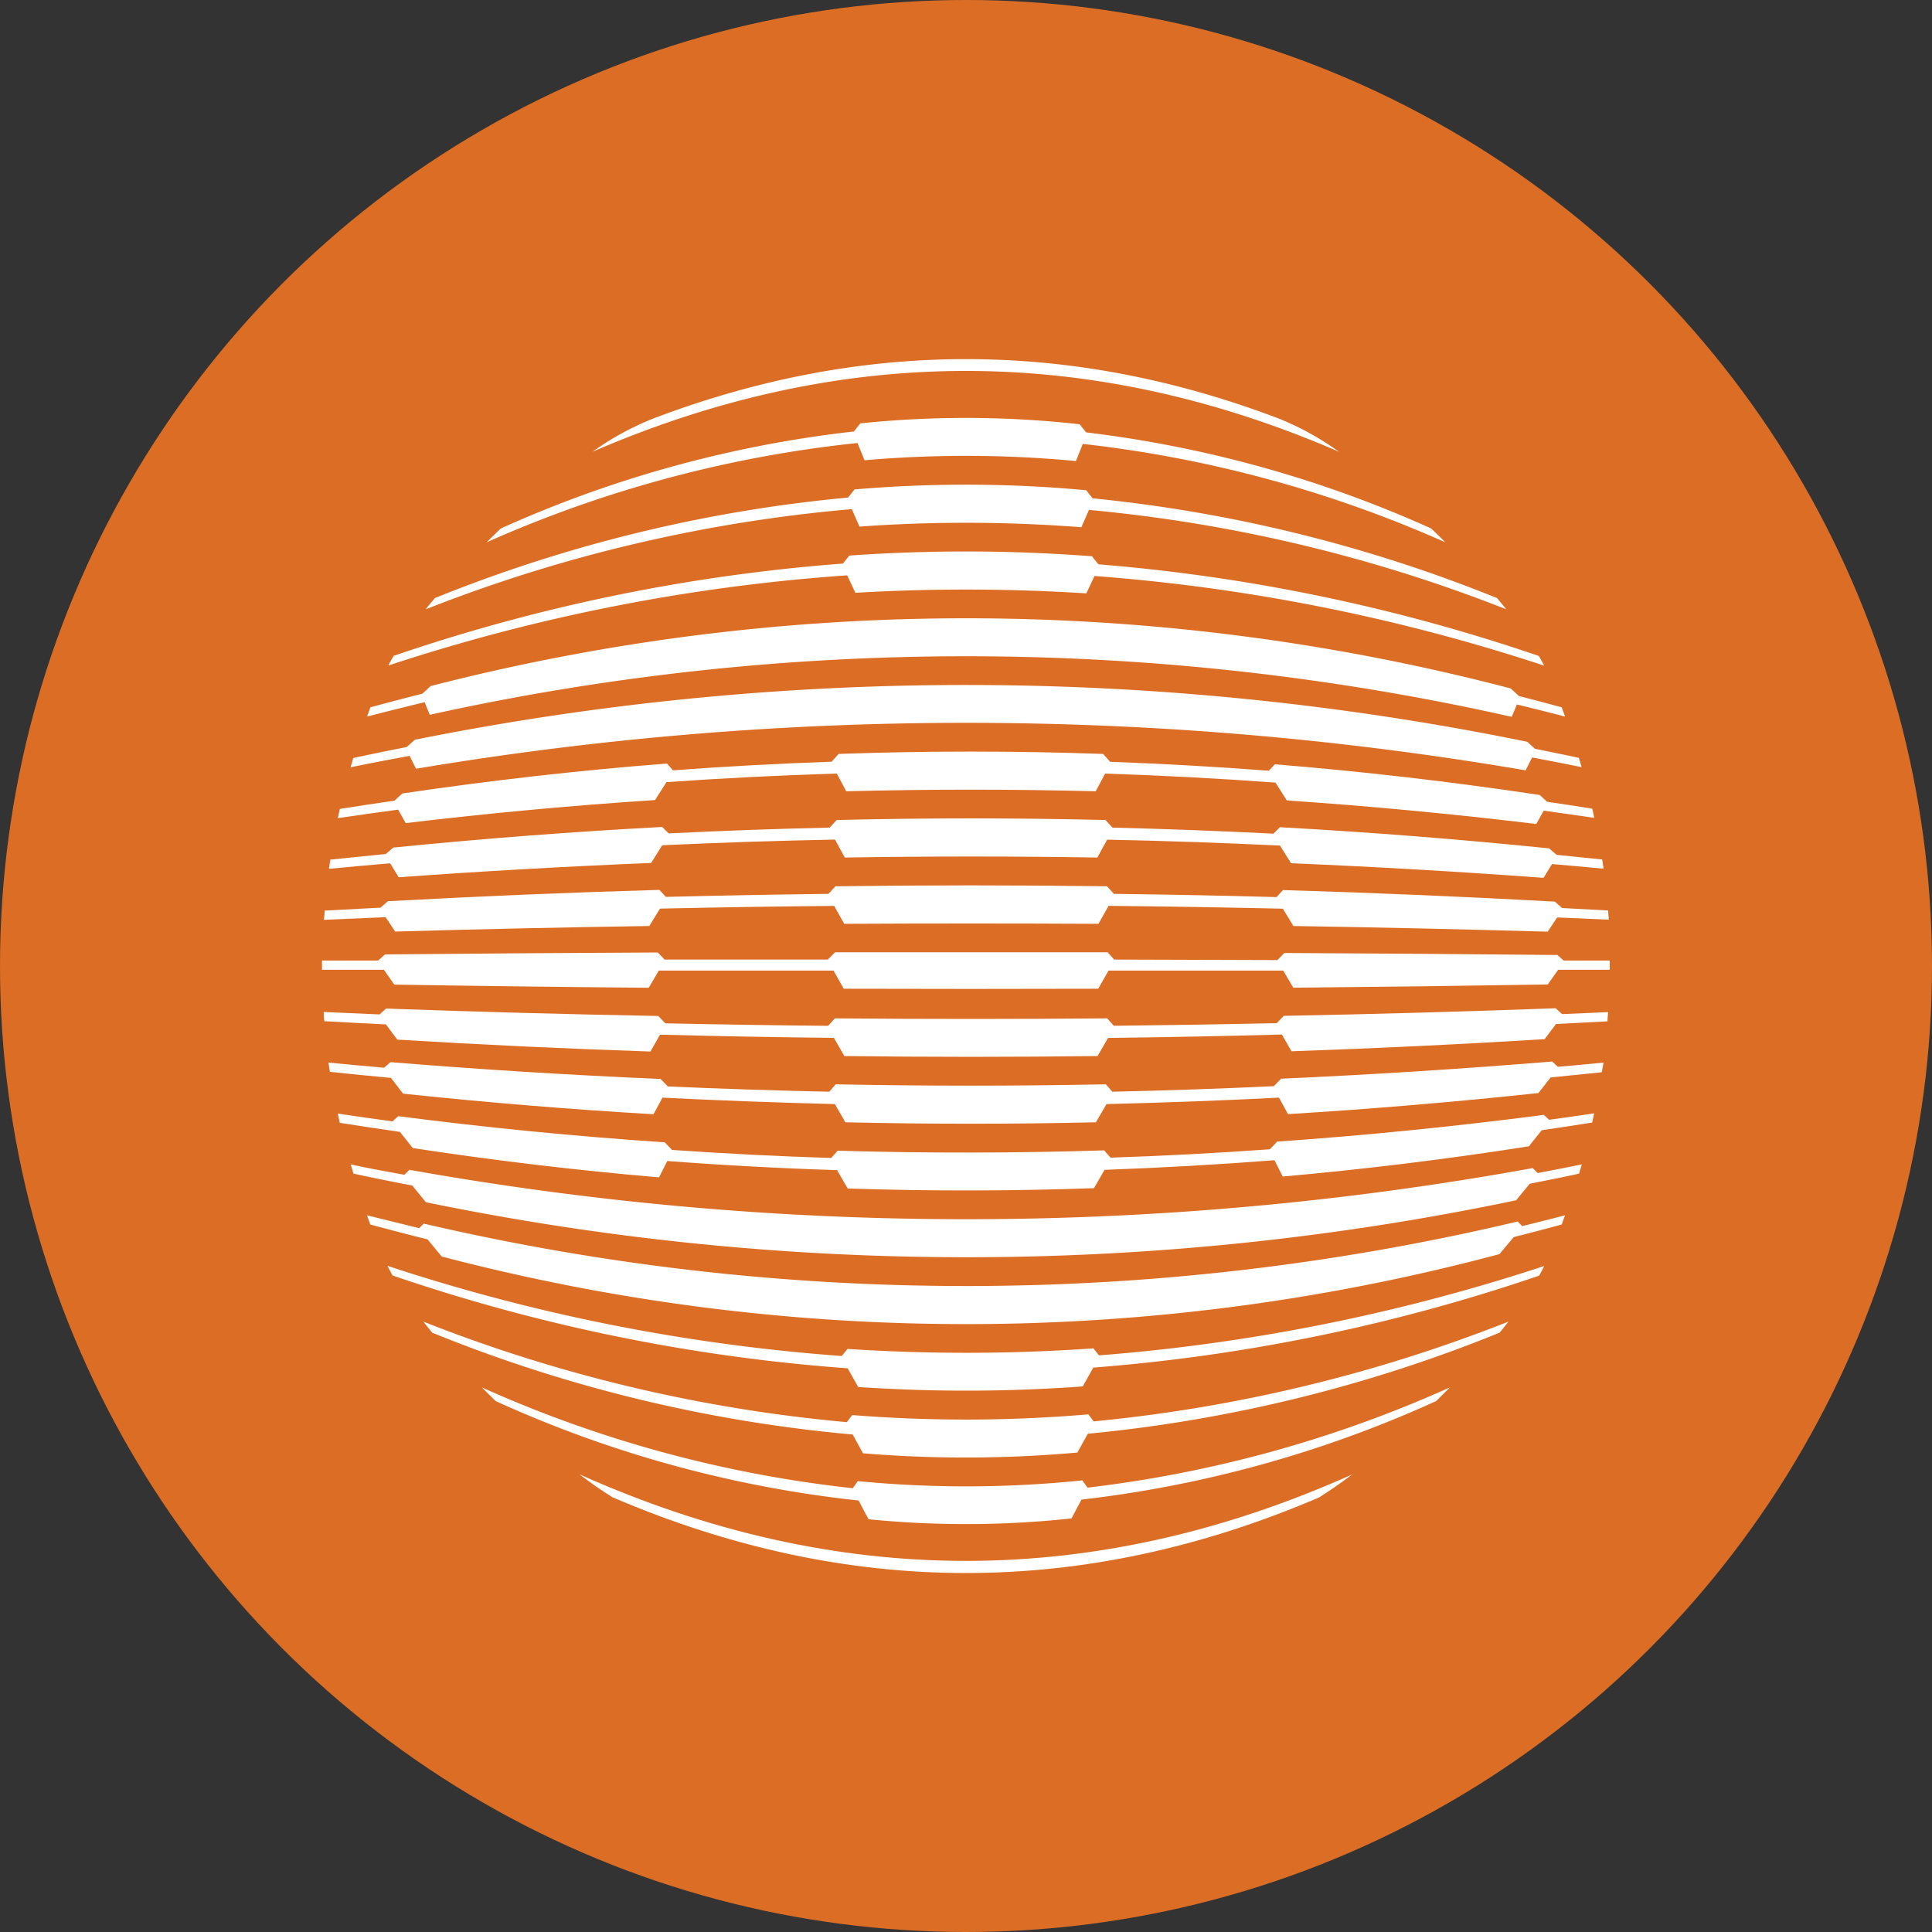 <?xml version='1.0' encoding='utf-8'?>
<svg xmlns="http://www.w3.org/2000/svg" id="Layer_1" data-name="Layer 1" viewBox="0 0 300 300" width="300" height="300"><rect x="0" y="0" width="300" height="300" fill="#333333" stroke="none"/><defs><clipPath id="bz_circular_clip"><circle cx="150.0" cy="150.0" r="150.0" /></clipPath></defs><g clip-path="url(#bz_circular_clip)"><rect x="-1.5" y="-1.5" width="303" height="303" fill="#dc6d25" /><path d="M198.59,65Q150,46.53,101.41,65A44.45,44.45,0,0,0,92,70.15q58-25.1,115.92,0A44.45,44.45,0,0,0,198.59,65" fill="#fff" /><path d="M167.66,65.88a159.68,159.68,0,0,0-34.07-.14l-1,1.26A183.09,183.09,0,0,0,77.77,82.06c-.75.71-1.48,1.43-2.22,2.16a190.16,190.16,0,0,1,57.6-15.43c.36.89.72,1.78,1.1,2.68a181.72,181.72,0,0,1,32.82.12c.36-.89.72-1.78,1.06-2.66a190.54,190.54,0,0,1,56.3,15.28c-.71-.71-1.45-1.44-2.2-2.15a183.63,183.63,0,0,0-53.58-14.92l-1-1.26" fill="#fff" /><path d="M168.64,76.12A202.66,202.66,0,0,0,132.69,76l-1,1.26A227,227,0,0,0,67.53,92.87c-.47.58-1,1.16-1.42,1.74a235.56,235.56,0,0,1,66.16-15.55c.39.9.79,1.8,1.19,2.71a231.8,231.8,0,0,1,34.46.1c.39-.9.79-1.8,1.17-2.69a235.74,235.74,0,0,1,64.8,15.43c-.48-.59-.94-1.16-1.43-1.74a227.38,227.38,0,0,0-62.8-15.49l-1-1.26" fill="#fff" /><path d="M169.5,86.37a258,258,0,0,0-37.61-.1l-1,1.24a280.81,280.81,0,0,0-69.76,14.33c-.29.5-.58,1-.83,1.5a291.81,291.81,0,0,1,71.25-14c.42.9.85,1.8,1.28,2.71a293.88,293.88,0,0,1,35.86.09c.42-.91.85-1.81,1.26-2.7a292.63,292.63,0,0,1,69.83,13.92c-.27-.5-.53-1-.83-1.5a281.06,281.06,0,0,0-68.37-14.23c-.35-.41-.7-.82-1-1.24" fill="#fff" /><path d="M234.57,106.9a333.67,333.67,0,0,0-167.69-.37l-1.3,1.19c-2.68.67-5.37,1.38-8.06,2.11L57,111.27c3-.78,6-1.53,8.94-2.23.25.64.53,1.29.8,1.95a386.29,386.29,0,0,1,168,.32l.8-1.92q3.74.9,7.48,1.88c-.17-.48-.35-1-.53-1.44-2.21-.6-4.42-1.19-6.63-1.75l-1.28-1.18" fill="#fff" /><path d="M237.08,115.17a434.88,434.88,0,0,0-172.66-.3L63.15,116c-2.76.54-5.53,1.11-8.29,1.7-.14.48-.29,1-.42,1.44,3.06-.62,6.11-1.21,9.17-1.77.32.66.65,1.34,1,2a515.24,515.24,0,0,1,172.29.25c.34-.67.67-1.34,1-2q3.84.72,7.69,1.5c-.14-.48-.28-1-.43-1.44-2.27-.49-4.54-.95-6.81-1.41l-1.25-1.13" fill="#fff" /><path d="M238,181.38a491.15,491.15,0,0,1-174.41.27l-.8.77c-2.77-.51-5.55-1-8.32-1.61.13.47.27.95.42,1.43,3,.65,6.09,1.27,9.13,1.85.7.86,1.41,1.72,2.11,2.59a416.47,416.47,0,0,0,169.29-.3l2.12-2.57c2.56-.51,5.1-1,7.66-1.57l.42-1.43c-2.28.46-4.57.91-6.85,1.34l-.77-.77" fill="#fff" /><path d="M235.68,189.67A370.84,370.84,0,0,1,65.8,190l-.71.71q-4.06-1-8.11-2c.17.48.35.95.52,1.43,3,.81,5.93,1.58,8.89,2.31l2.2,2.66a321,321,0,0,0,164.24-.37l2.23-2.65q3.72-.93,7.44-1.95c.18-.48.35-1,.52-1.43q-3.33.87-6.66,1.68l-.68-.7" fill="#fff" /><path d="M169.82,209.37a283.42,283.42,0,0,1-38.22.09l-.89,1.1a292.56,292.56,0,0,1-70.54-14c.25.5.51,1,.78,1.49a281.22,281.22,0,0,0,70.68,14.42c.55,1,1.1,1.93,1.63,2.9a247.44,247.44,0,0,0,34.87-.09l1.64-2.92A281.15,281.15,0,0,0,239,198.08c.28-.5.55-1,.77-1.49a292.85,292.85,0,0,1-69.12,13.87l-.87-1.09" fill="#fff" /><path d="M169,219.62a223.38,223.38,0,0,1-36.67.11c-.28.37-.56.73-.83,1.1a236.48,236.48,0,0,1-65.76-15.61c.44.57.9,1.14,1.38,1.72a227,227,0,0,0,65.29,15.81c.53,1,1.07,1.95,1.6,2.92a194.78,194.78,0,0,0,33.29-.12c.54-1,1.07-1.94,1.62-2.92a227.16,227.16,0,0,0,63.93-15.69c.48-.57.93-1.15,1.38-1.72a236.58,236.58,0,0,1-64.4,15.49l-.83-1.09" fill="#fff" /><path d="M95.19,232.53q54.81,23.46,109.62,0c1.7-1.07,3.44-2.28,5.18-3.59q-60,26.87-120,0,2.61,2,5.19,3.6" fill="#fff" /><path d="M168.09,229.87a175.34,175.34,0,0,1-34.89.12l-.78,1.1a190.94,190.94,0,0,1-57.59-15.65c.7.71,1.42,1.41,2.14,2.12A183.39,183.39,0,0,0,133.33,233c.53,1,1,1.94,1.55,2.91a152.83,152.83,0,0,0,31.5-.13l1.55-2.92A183.58,183.58,0,0,0,223,217.56c.71-.7,1.43-1.41,2.13-2.12A191.63,191.63,0,0,1,168.87,231l-.78-1.09" fill="#fff" /><path d="M239.05,123.44q-20.55-3.09-41.09-4.76l-.94,1q-12.32-.94-24.64-1.39c-.36-.41-.72-.82-1.09-1.22q-20.53-.73-41.07,0c-.36.41-.72.81-1.09,1.21q-12.31.42-24.63,1.34l-.94-1.06Q83,120.17,62.48,123.21l-1.23,1.12c-2.83.4-5.65.83-8.48,1.28-.1.48-.21,1-.31,1.43q4.68-.69,9.36-1.32L63,127.81q19.35-2.31,38.72-3.58l1.77-2.78q13.22-.93,26.45-1.33l1.46,2.75q19.37-.5,38.73,0c.5-.92,1-1.83,1.47-2.75q13.23.44,26.46,1.4l1.76,2.77q19.37,1.32,38.73,3.66c.39-.7.78-1.38,1.16-2.07,2.61.36,5.23.73,7.84,1.12-.1-.48-.2-1-.31-1.43-2.32-.37-4.65-.73-7-1.07l-1.21-1.1" fill="#fff" /><path d="M240.49,131.73q-20.88-2.13-41.75-3.28l-1,1q-12.51-.63-25-.94l-1.08-1.18q-20.87-.5-41.74,0c-.36.39-.73.78-1.09,1.18q-12.51.28-25,.9l-1-1q-20.88,1.11-41.75,3.2l-1.18,1q-4.31.42-8.61.87l-.21,1.43c3.17-.3,6.33-.59,9.5-.86.43.72.88,1.44,1.33,2.17q19.6-1.42,39.2-2.22l1.72-2.75q13.41-.62,26.83-.88l1.52,2.79q19.6-.32,39.22,0c.51-.93,1-1.86,1.52-2.78q13.42.28,26.84.92l1.71,2.74q19.61.83,39.21,2.27l1.32-2.14q4,.34,8,.72l-.21-1.43c-2.36-.25-4.71-.49-7.07-.72l-1.17-1" fill="#fff" /><path d="M241.4,140q-21.09-1.16-42.17-1.79c-.34.36-.69.72-1,1.09q-12.63-.35-25.26-.5l-1.08-1.18q-21.09-.28-42.16,0c-.36.4-.73.79-1.09,1.18q-12.62.15-25.25.47l-1-1.09q-21.08.61-42.16,1.76l-1.14,1-8.68.46c0,.48-.08,1-.11,1.43l9.58-.41,1.48,2.23q19.74-.56,39.47-.86l1.65-2.7q13.53-.3,27.05-.42l1.56,2.78q19.74-.1,39.48,0c.53-.93,1.05-1.86,1.57-2.79q13.53.14,27.06.44l1.64,2.69q19.74.32,39.48.88l1.48-2.21,8,.35c0-.47-.07-.95-.1-1.43l-7.14-.38-1.12-1" fill="#fff" /><path d="M241.78,148.29q-21.18-.21-42.35-.31l-1.07,1.1L173,149,172,147.87q-21.16,0-42.33,0L128.54,149q-12.67,0-25.34,0c-.36-.36-.71-.73-1.06-1.1q-21.18.1-42.34.3l-1.08.95-8.72,0v1.43l9.61,0c.53.76,1.07,1.54,1.62,2.31q19.76.32,39.5.49l1.58-2.67,27.11,0c.53.94,1.06,1.88,1.6,2.82q19.75.06,39.51,0c.54-.94,1.07-1.89,1.61-2.82l27.12,0,1.56,2.66q19.76-.18,39.51-.5l1.63-2.29,8,0v-1.43l-7.16,0-1.06-.94" fill="#fff" /><path d="M241.62,156.56q-21.13.78-42.27,1.18l-1.1,1.14q-12.65.27-25.29.4l-1.05-1.15q-21.14.18-42.26,0l-1.06,1.16q-12.65-.12-25.28-.39l-1.09-1.14q-21.14-.39-42.27-1.15l-1,.91-8.69-.38c0,.48.06.95.1,1.43,3.19.18,6.38.34,9.57.5l1.76,2.36q19.65,1.2,39.31,1.85l1.49-2.62q13.52.36,27,.5l1.62,2.82q19.66.25,39.32,0l1.63-2.81q13.51-.16,27-.53l1.48,2.6q19.65-.67,39.31-1.88l1.76-2.35c2.68-.13,5.34-.27,8-.42,0-.48.07-1,.1-1.43l-7.14.31-1-.9" fill="#fff" /><path d="M240.93,164.84q-21,1.72-42,2.66c-.38.38-.75.77-1.13,1.16q-12.54.59-25.08.86l-1-1.15q-21,.42-41.95,0l-1,1.15q-12.52-.26-25.07-.82c-.37-.39-.74-.78-1.12-1.16q-21-.9-41.94-2.61l-1,.86c-2.88-.25-5.75-.51-8.63-.79l.21,1.43c3.16.34,6.33.65,9.49.95l1.88,2.44q19.44,2.06,38.88,3.2l1.4-2.58q13.38.67,26.77,1c.55.94,1.09,1.89,1.63,2.83q19.45.44,38.9,0l1.65-2.83q13.38-.32,26.78-1L200,173q19.44-1.19,38.88-3.27l1.9-2.42,7.94-.81L249,165c-2.36.23-4.73.45-7.09.65l-.93-.84" fill="#fff" /><path d="M239.71,173.12q-20.7,2.7-41.39,4.15l-1.14,1.19q-12.36.89-24.73,1.3l-1-1.13q-20.68.65-41.38.05l-1,1.13q-12.36-.39-24.72-1.25l-1.13-1.18Q82.53,176,61.83,173.32l-.88.81c-2.83-.38-5.67-.79-8.5-1.21.1.48.21,1,.31,1.43q4.68.74,9.34,1.41c.67.83,1.33,1.66,2,2.51q19.11,2.92,38.23,4.55c.42-.84.86-1.69,1.29-2.54q13.18,1,26.37,1.42c.55,1,1.1,1.9,1.64,2.85q19.11.63,38.24-.05l1.65-2.85q13.18-.47,26.38-1.49l1.28,2.53Q218.29,181,237.4,178l2-2.5q3.92-.57,7.83-1.19c.1-.47.21-.95.31-1.43q-3.5.53-7,1l-.85-.8" fill="#fff" /></g></svg>